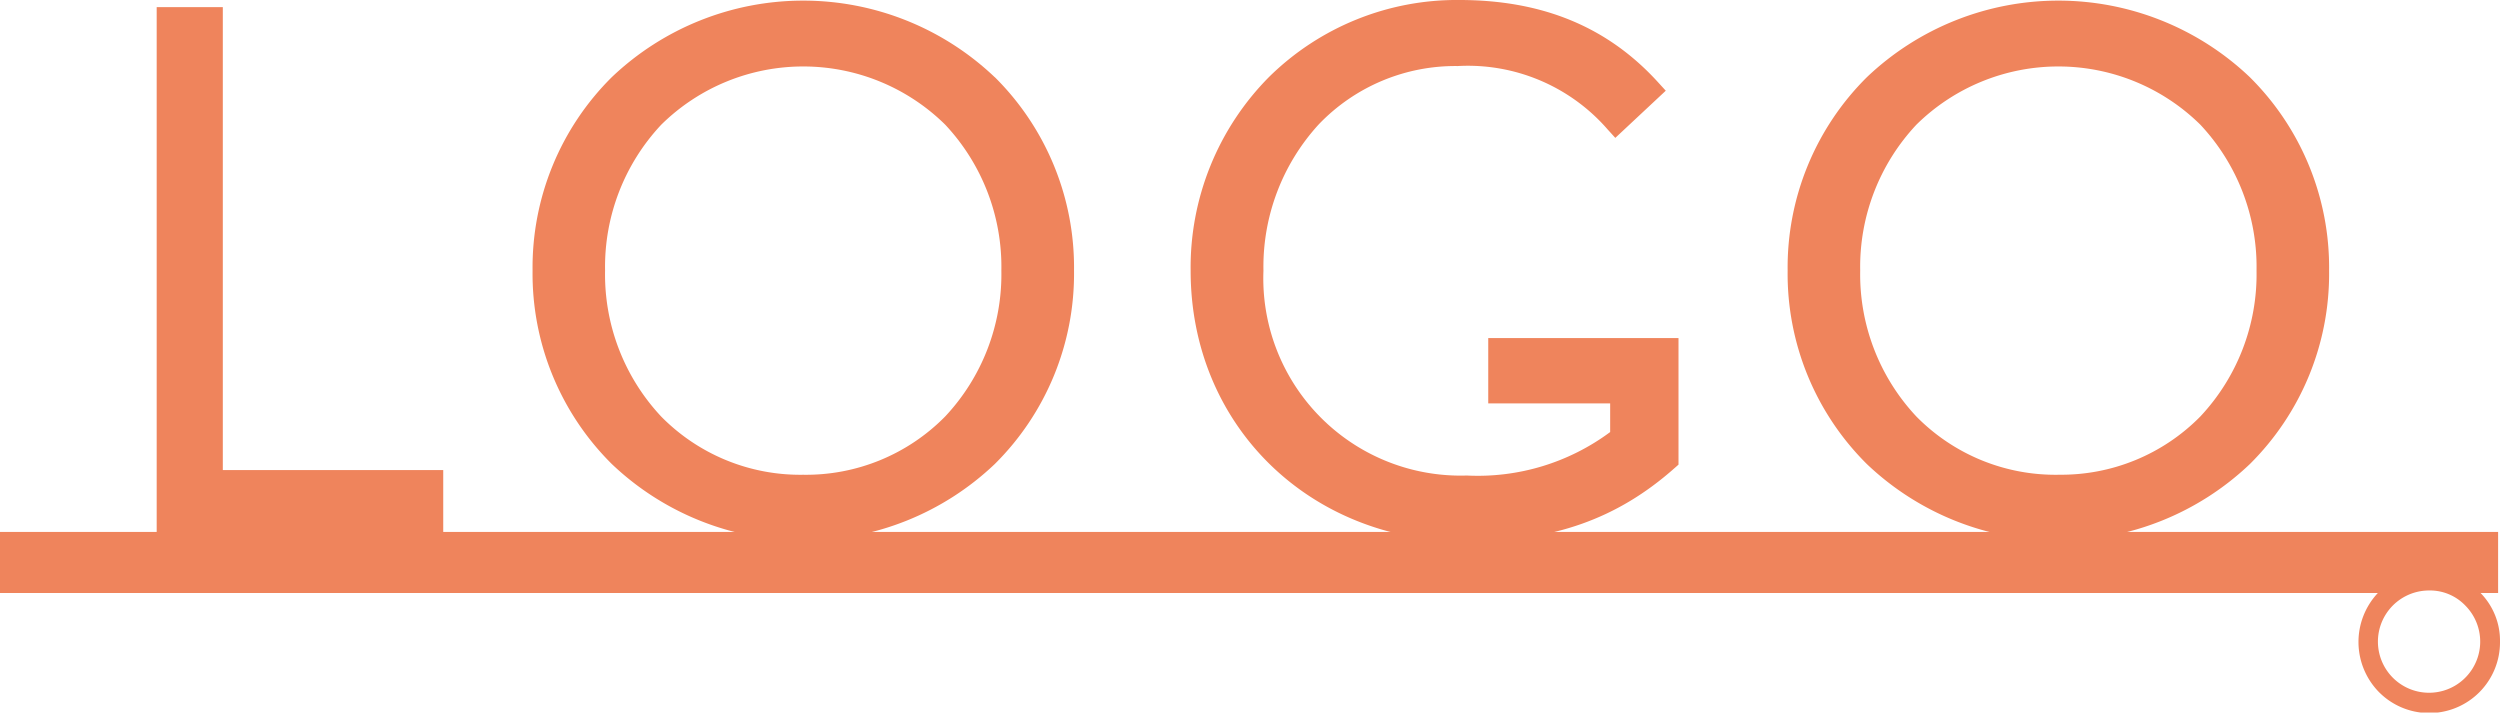 <svg id="グループ_3417" data-name="グループ 3417" xmlns="http://www.w3.org/2000/svg" xmlns:xlink="http://www.w3.org/1999/xlink" width="145.052" height="41.34" viewBox="0 0 145.052 41.34">
  <defs>
    <clipPath id="clip-path">
      <rect id="長方形_1815" data-name="長方形 1815" width="145.052" height="41.34" fill="#ef845c"/>
    </clipPath>
    <clipPath id="clip-path-2">
      <rect id="長方形_1814" data-name="長方形 1814" width="145.052" height="41.34" transform="translate(0 0)" fill="#ef845c"/>
    </clipPath>
    <clipPath id="clip-path-3">
      <rect id="長方形_1811" data-name="長方形 1811" width="16.626" height="30.694" transform="translate(9.091 0.415)" fill="#ef845c"/>
    </clipPath>
    <clipPath id="clip-path-4">
      <rect id="長方形_1812" data-name="長方形 1812" width="31.42" height="31.333" transform="translate(30.896 0.036)" fill="#ef845c"/>
    </clipPath>
    <clipPath id="clip-path-5">
      <rect id="長方形_1813" data-name="長方形 1813" width="31.419" height="31.333" transform="translate(103.719 0.036)" fill="#ef845c"/>
    </clipPath>
  </defs>
  <g id="グループ_3416" data-name="グループ 3416" clip-path="url(#clip-path)">
    <g id="グループ_3415" data-name="グループ 3415">
      <g id="グループ_3414" data-name="グループ 3414" clip-path="url(#clip-path-2)">
        <path id="パス_27322" data-name="パス 27322" d="M144.942,30.863H0v3.544H137.964a4.153,4.153,0,0,0,.054,5.737,4.106,4.106,0,0,0,7.034-2.91,3.955,3.955,0,0,0-1.127-2.827h1.017Zm-1.9,4.274a2.967,2.967,0,1,1-2.1-.877,2.837,2.837,0,0,1,2.1.877" fill="#ef845c"/>
        <g id="グループ_3407" data-name="グループ 3407" style="mix-blend-mode: multiply;isolation: isolate">
          <g id="グループ_3406" data-name="グループ 3406">
            <g id="グループ_3405" data-name="グループ 3405" clip-path="url(#clip-path-3)">
              <path id="パス_27323" data-name="パス 27323" d="M12.928,27.272V.415H9.091V31.109H25.717V27.272Z" fill="#ef845c"/>
            </g>
          </g>
        </g>
        <g id="グループ_3410" data-name="グループ 3410" style="mix-blend-mode: multiply;isolation: isolate">
          <g id="グループ_3409" data-name="グループ 3409">
            <g id="グループ_3408" data-name="グループ 3408" clip-path="url(#clip-path-4)">
              <path id="パス_27324" data-name="パス 27324" d="M57.713,4.477a16.112,16.112,0,0,0-22.216,0A15.55,15.55,0,0,0,30.9,15.7a15.548,15.548,0,0,0,4.6,11.225,16.112,16.112,0,0,0,22.216,0,15.548,15.548,0,0,0,4.6-11.225,15.55,15.55,0,0,0-4.6-11.226M46.6,27.546a11.318,11.318,0,0,1-8.233-3.374A12.052,12.052,0,0,1,35.107,15.7a12.052,12.052,0,0,1,3.265-8.47,11.732,11.732,0,0,1,16.466,0A12.052,12.052,0,0,1,58.1,15.7a12.05,12.05,0,0,1-3.265,8.469A11.318,11.318,0,0,1,46.6,27.546" fill="#ef845c"/>
            </g>
          </g>
        </g>
        <g id="グループ_3413" data-name="グループ 3413" style="mix-blend-mode: multiply;isolation: isolate">
          <g id="グループ_3412" data-name="グループ 3412">
            <g id="グループ_3411" data-name="グループ 3411" clip-path="url(#clip-path-5)">
              <path id="パス_27325" data-name="パス 27325" d="M130.536,4.477a16.112,16.112,0,0,0-22.216,0,15.55,15.55,0,0,0-4.6,11.226,15.548,15.548,0,0,0,4.6,11.225,16.112,16.112,0,0,0,22.216,0,15.548,15.548,0,0,0,4.6-11.225,15.55,15.55,0,0,0-4.6-11.226M119.428,27.546a11.318,11.318,0,0,1-8.233-3.374A12.052,12.052,0,0,1,107.93,15.7a12.052,12.052,0,0,1,3.265-8.47,11.732,11.732,0,0,1,16.466,0,12.052,12.052,0,0,1,3.265,8.47,12.05,12.05,0,0,1-3.265,8.469,11.318,11.318,0,0,1-8.233,3.374" fill="#ef845c"/>
            </g>
          </g>
        </g>
        <path id="パス_27326" data-name="パス 27326" d="M86.349,19.615v3.791h7.074v1.662A12.882,12.882,0,0,1,85.1,27.59,11.446,11.446,0,0,1,73.306,15.712a12.228,12.228,0,0,1,3.213-8.5,10.97,10.97,0,0,1,8.058-3.38,10.742,10.742,0,0,1,8.708,3.688L93.721,8l2.928-2.737L96.226,4.8C93.3,1.57,89.516,0,84.664,0A15.518,15.518,0,0,0,73.64,4.457a15.684,15.684,0,0,0-4.558,11.255c0,8.958,6.885,15.712,16.015,15.712,5.018,0,8.742-1.318,12.076-4.276l.215-.19V19.615Z" fill="#ef845c"/>
      </g>
    </g>
  </g>
</svg>
